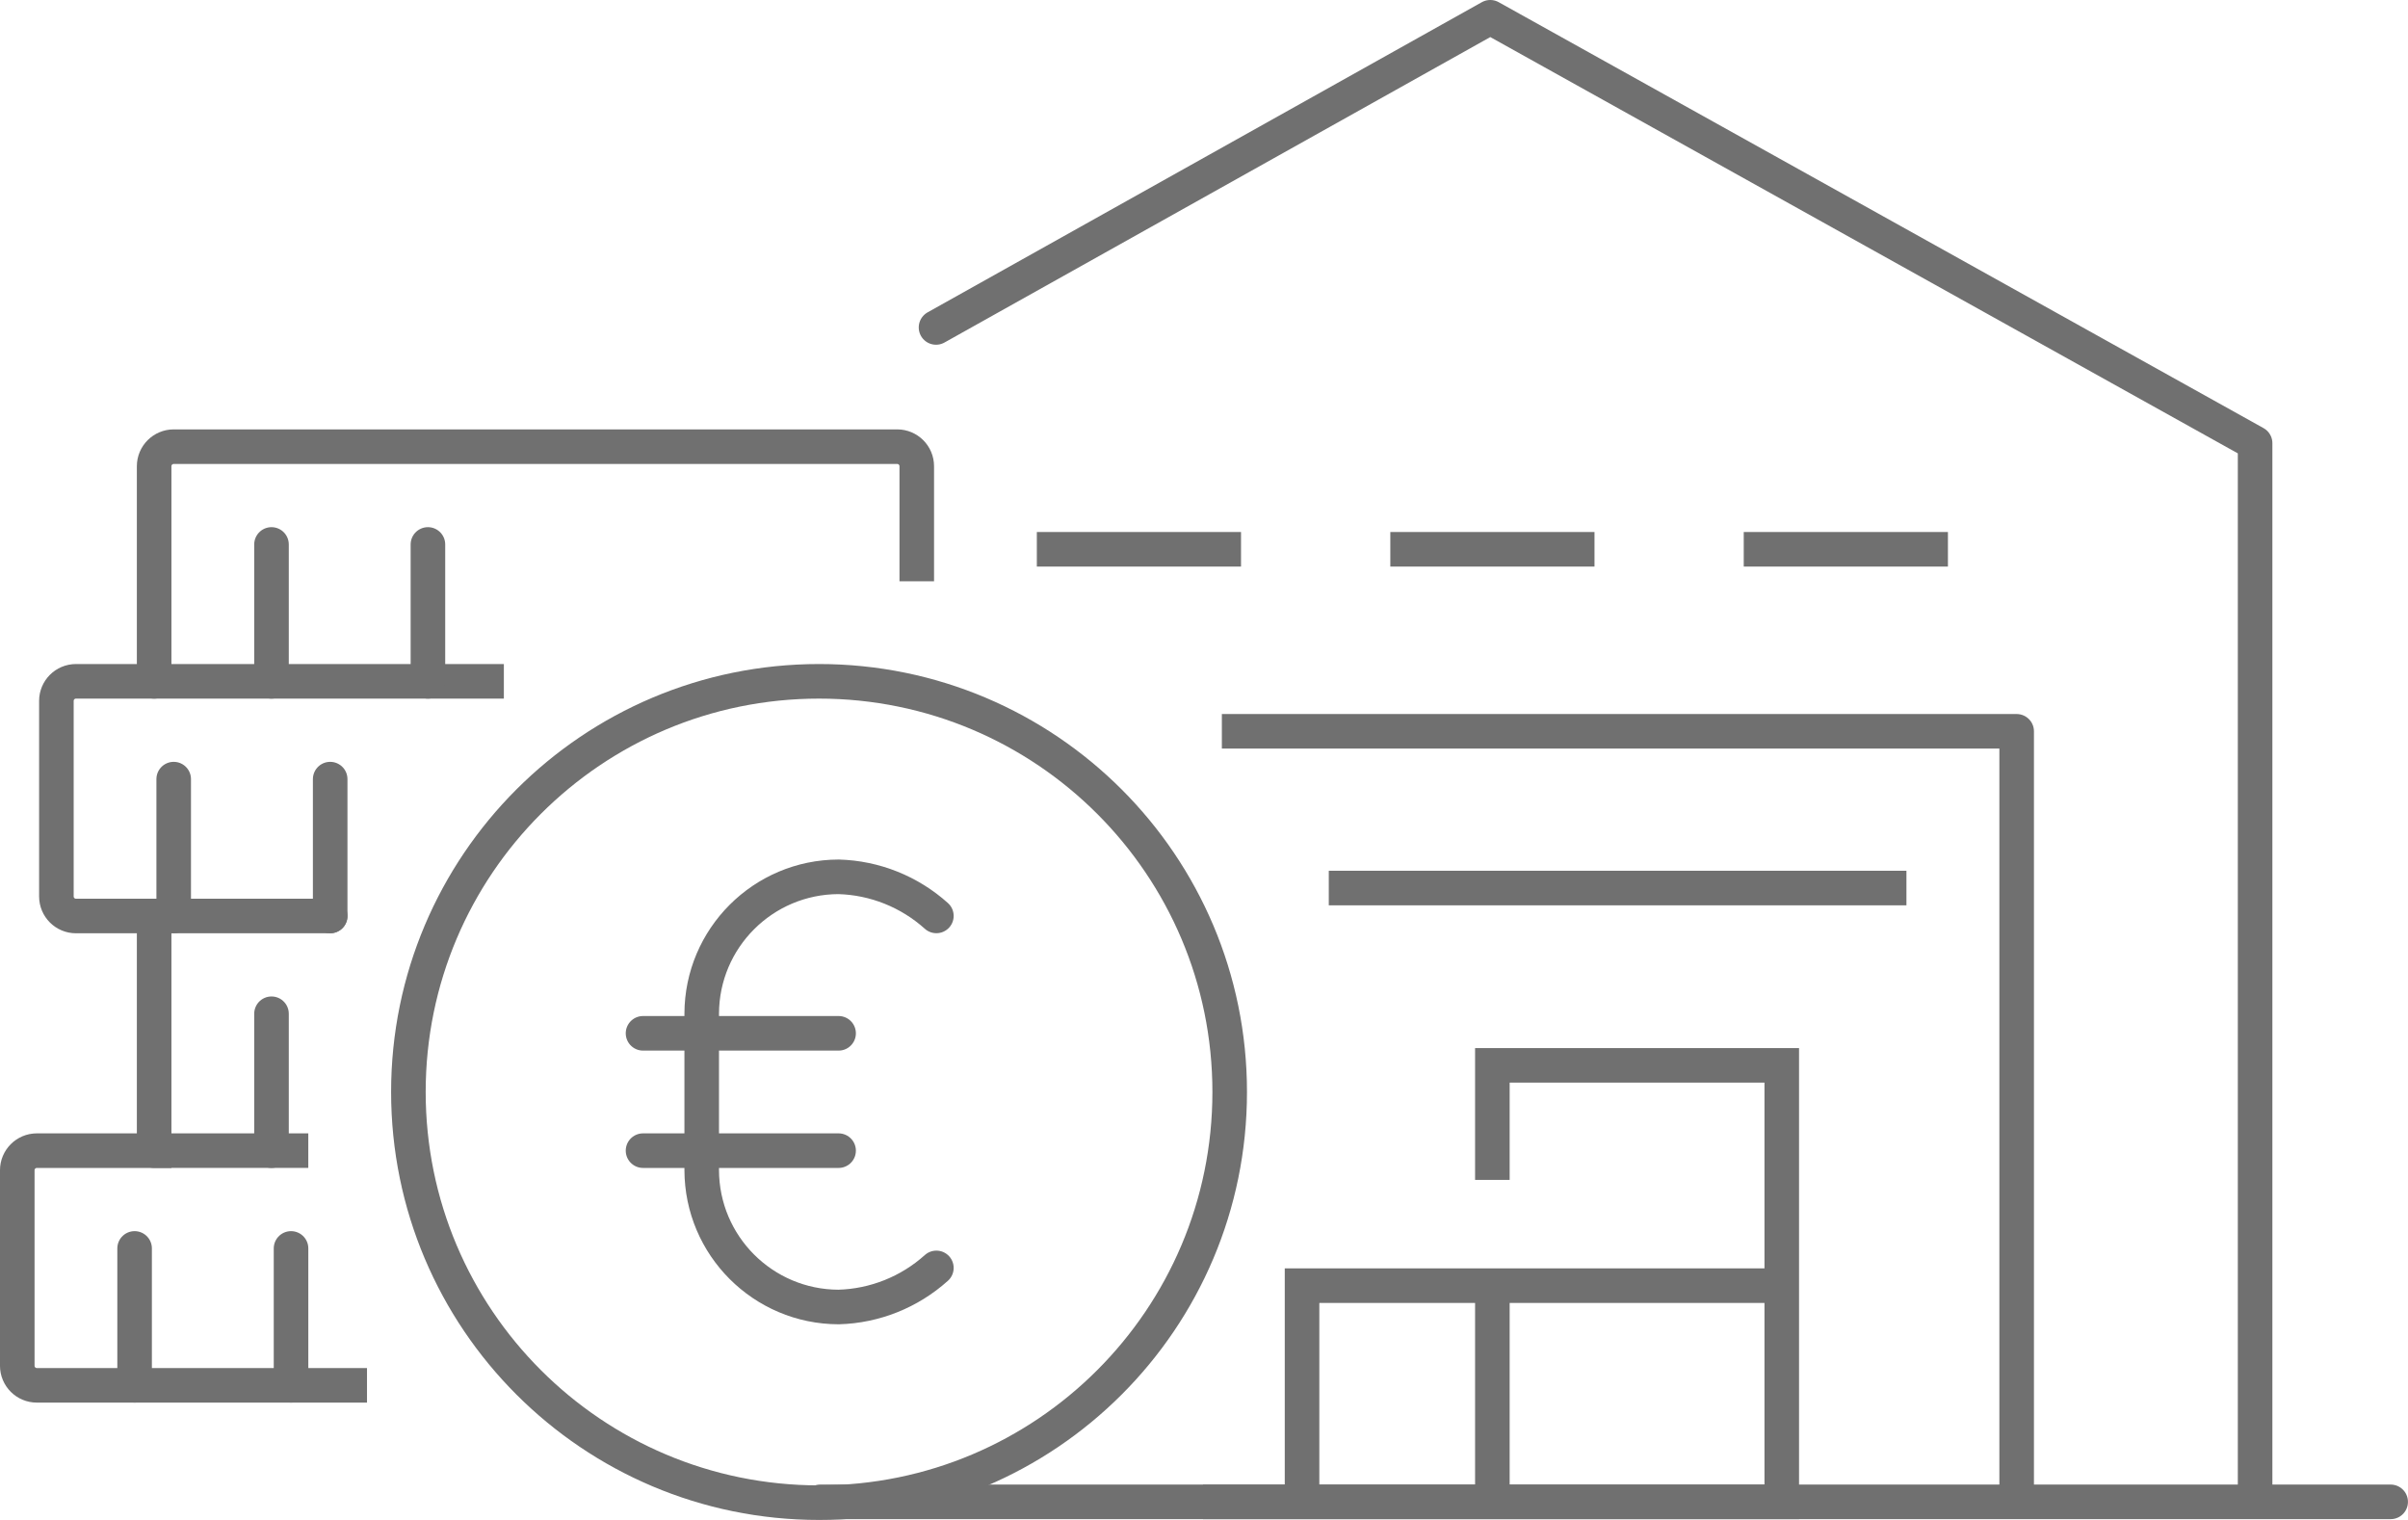 <?xml version="1.0" encoding="utf-8"?>
<!-- Generator: Adobe Illustrator 16.0.0, SVG Export Plug-In . SVG Version: 6.00 Build 0)  -->
<!DOCTYPE svg PUBLIC "-//W3C//DTD SVG 1.1//EN" "http://www.w3.org/Graphics/SVG/1.1/DTD/svg11.dtd">
<svg version="1.1" id="Layer_1" xmlns="http://www.w3.org/2000/svg" xmlns:xlink="http://www.w3.org/1999/xlink" x="0px" y="0px"
	 width="89.5px" height="56.492px" viewBox="0 0 89.5 56.492" enable-background="new 0 0 89.5 56.492" xml:space="preserve">
<g id="Raggruppa_1044" transform="translate(-346.9 -1407.126)">
	<path id="Tracciato_3165" fill="none" stroke="#707070" stroke-width="1.285" stroke-linecap="round" stroke-linejoin="round" d="
		M381.69,1419.296l20.6-11.528l28.427,15.83v38.843"/>
	<path id="Tracciato_3166" fill="none" stroke="#707070" stroke-width="1.285" stroke-linejoin="round" d="M392.314,1434.306h29.541
		v28.134"/>
	
		<line id="Linea_363" fill="none" stroke="#707070" stroke-width="1.285" stroke-miterlimit="10" x1="385.437" y1="1427.541" x2="393.026" y2="1427.541"/>
	
		<line id="Linea_364" fill="none" stroke="#707070" stroke-width="1.285" stroke-miterlimit="10" x1="398.575" y1="1427.541" x2="406.164" y2="1427.541"/>
	
		<line id="Linea_365" fill="none" stroke="#707070" stroke-width="1.285" stroke-miterlimit="10" x1="411.711" y1="1427.541" x2="419.3" y2="1427.541"/>
	
		<line id="Linea_366" fill="none" stroke="#707070" stroke-width="1.285" stroke-miterlimit="10" x1="396.288" y1="1440.131" x2="417.758" y2="1440.131"/>
	<path id="Tracciato_3167" fill="none" stroke="#707070" stroke-width="1.285" stroke-miterlimit="10" d="M391.615,1462.945h21.509
		v-16.224h-10.756v4.258"/>
	<path id="Tracciato_3168" fill="none" stroke="#707070" stroke-width="1.285" stroke-miterlimit="10" d="M412.825,1454.909h-17.531
		v8.034"/>
	
		<line id="Linea_367" fill="none" stroke="#707070" stroke-width="1.285" stroke-linecap="round" stroke-linejoin="round" x1="377.386" y1="1462.944" x2="435.756" y2="1462.944"/>
	
		<line id="Linea_368" fill="none" stroke="#707070" stroke-width="1.285" stroke-miterlimit="10" x1="402.368" y1="1454.833" x2="402.368" y2="1462.975"/>
	<g id="Raggruppa_703" transform="translate(362.078 1432.448)">
		<path id="Tracciato_339" fill="none" stroke="#707070" stroke-width="1.285" stroke-linecap="round" stroke-linejoin="round" d="
			M30.527,15.263c0,8.43-6.834,15.264-15.264,15.263C6.834,30.525,0.001,23.691,0.001,15.261C0.002,6.833,6.836,0,15.265,0
			C23.694,0.002,30.527,6.835,30.527,15.263z"/>
		<path id="Tracciato_340" fill="none" stroke="#707070" stroke-width="1.285" stroke-linecap="round" stroke-linejoin="round" d="
			M19.625,21.801c-1.001,0.9-2.29,1.416-3.635,1.453c-2.807-0.007-5.081-2.281-5.087-5.088v-5.814
			c0.007-2.806,2.28-5.079,5.087-5.086c1.346,0.037,2.634,0.553,3.635,1.453"/>
	</g>
	
		<line id="Linea_369" fill="none" stroke="#707070" stroke-width="1.285" stroke-linecap="round" stroke-linejoin="round" x1="370.8" y1="1445.53" x2="378.069" y2="1445.53"/>
	
		<line id="Linea_370" fill="none" stroke="#707070" stroke-width="1.285" stroke-linecap="round" stroke-linejoin="round" x1="370.8" y1="1449.891" x2="378.069" y2="1449.891"/>
	<g id="Raggruppa_704" transform="translate(352.629 1423.726)">
		<path id="Tracciato_341" fill="none" stroke="#707070" stroke-width="1.285" stroke-linecap="square" stroke-linejoin="round" d="
			M12.356,8.722H0V0.729c0-0.402,0.326-0.728,0.728-0.728h26.89c0.401,0,0.727,0.325,0.727,0.727c0,0,0,0,0,0.001v3.633"/>
	</g>
	
		<line id="Linea_371" fill="none" stroke="#707070" stroke-width="1.285" stroke-linecap="round" stroke-linejoin="round" x1="356.991" y1="1427.361" x2="356.991" y2="1432.448"/>
	
		<line id="Linea_372" fill="none" stroke="#707070" stroke-width="1.285" stroke-linecap="round" stroke-linejoin="round" x1="362.805" y1="1427.361" x2="362.805" y2="1432.448"/>
	<g id="Raggruppa_705" transform="translate(348.996 1432.448)">
		<path id="Tracciato_342" fill="none" stroke="#707070" stroke-width="1.285" stroke-linecap="round" stroke-linejoin="round" d="
			M10.177,8.722h-9.45C0.325,8.722,0,8.396,0,7.995V0.726C0.001,0.325,0.326,0,0.727,0h2.908"/>
	</g>
	
		<line id="Linea_373" fill="none" stroke="#707070" stroke-width="1.285" stroke-linecap="round" stroke-linejoin="round" x1="353.356" y1="1436.083" x2="353.356" y2="1441.168"/>
	
		<line id="Linea_374" fill="none" stroke="#707070" stroke-width="1.285" stroke-linecap="round" stroke-linejoin="round" x1="359.172" y1="1436.083" x2="359.172" y2="1441.168"/>
	<path id="Tracciato_3169" fill="none" stroke="#707070" stroke-width="1.285" stroke-linecap="square" stroke-linejoin="round" d="
		M357.716,1449.89h-5.087v-8.72"/>
	
		<line id="Linea_375" fill="none" stroke="#707070" stroke-width="1.285" stroke-linecap="round" stroke-linejoin="round" x1="356.991" y1="1444.803" x2="356.991" y2="1449.89"/>
	<g id="Raggruppa_706" transform="translate(347.542 1449.891)">
		<path id="Tracciato_344" fill="none" stroke="#707070" stroke-width="1.285" stroke-linecap="square" stroke-linejoin="round" d="
			M12.356,8.722H0.728C0.326,8.723,0.001,8.398,0,7.996V7.995V0.729C0,0.326,0.326,0,0.728,0h4.359"/>
	</g>
	
		<line id="Linea_376" fill="none" stroke="#707070" stroke-width="1.285" stroke-linecap="round" stroke-linejoin="round" x1="351.903" y1="1453.525" x2="351.903" y2="1458.612"/>
	
		<line id="Linea_377" fill="none" stroke="#707070" stroke-width="1.285" stroke-linecap="round" stroke-linejoin="round" x1="357.717" y1="1453.525" x2="357.717" y2="1458.612"/>
</g>
</svg>
